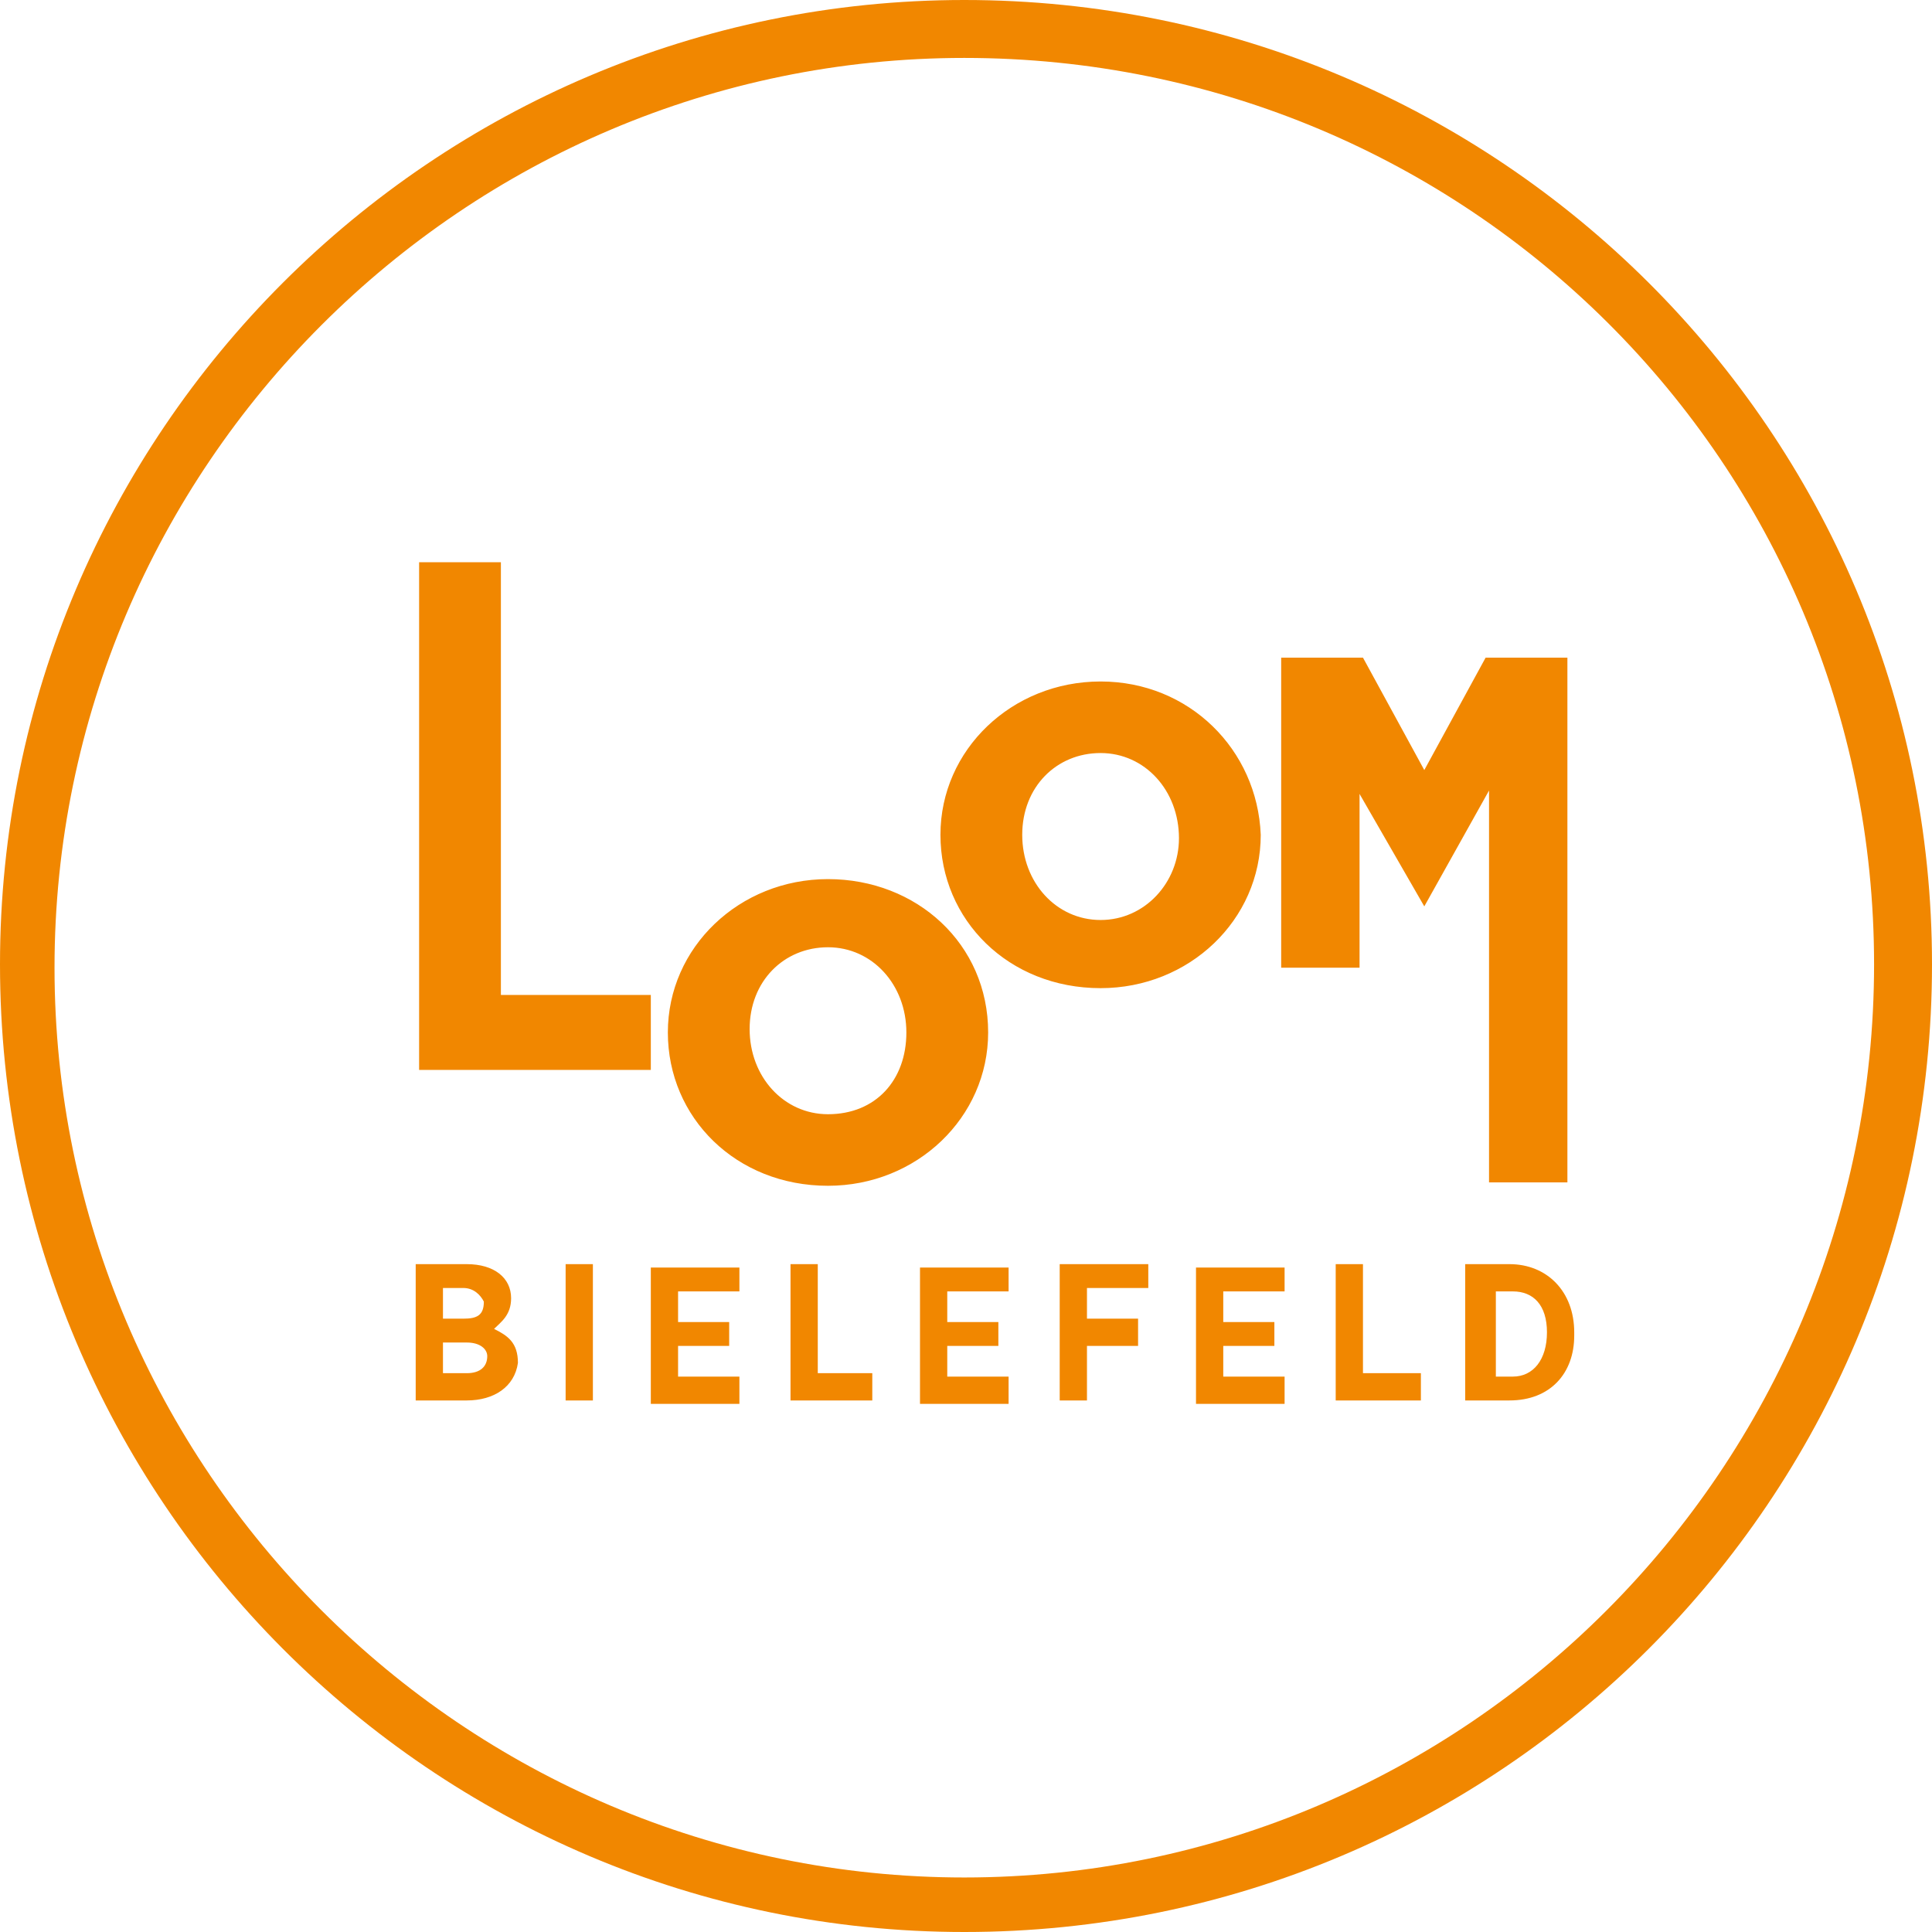 <?xml version="1.0" encoding="utf-8"?>
<!-- Generator: Adobe Illustrator 21.1.0, SVG Export Plug-In . SVG Version: 6.00 Build 0)  -->
<svg version="1.1" id="Ebene_2" xmlns="http://www.w3.org/2000/svg" xmlns:xlink="http://www.w3.org/1999/xlink" x="0px" y="0px"
	 viewBox="0 0 56.7 56.7" style="enable-background:new 0 0 56.7 56.7;" xml:space="preserve">
<style type="text/css">
	.st0{fill:#F18700;}
</style>
<path class="st0" d="M28.3,56.7C12.7,56.7,0,44,0,28.3C0,12.7,12.7,0,28.3,0C44,0,56.7,12.7,56.7,28.3C56.7,44,44,56.7,28.3,56.7z
	 M28.3,1.7c-14.7,0-26.7,12-26.7,26.7c0,14.7,12,26.7,26.7,26.7S55,43.1,55,28.3C55,13.6,43.1,1.7,28.3,1.7z M13.7,39.4h-0.7v0.9
	h0.7c0.4,0,0.6-0.2,0.6-0.5C14.3,39.6,14.1,39.4,13.7,39.4 M13.6,37.8h-0.6v0.9h0.6c0.4,0,0.6-0.1,0.6-0.5
	C14.1,38,13.9,37.8,13.6,37.8 M13.7,41.1h-1.5v-4h1.5c0.8,0,1.3,0.4,1.3,1c0,0.5-0.3,0.7-0.5,0.9c0.4,0.2,0.7,0.4,0.7,1v0
	C15.1,40.7,14.5,41.1,13.7,41.1 M16.6,41.1h0.8v-4h-0.8V41.1z M21.7,41.1v-0.7h-1.8v-0.9h1.5v-0.7h-1.5v-0.9h1.8v-0.7h-2.6v4H21.7z
	 M25.6,41.1v-0.8H24v-3.2h-0.8v4H25.6z M29.6,41.1v-0.7h-1.8v-0.9h1.5v-0.7h-1.5v-0.9h1.8v-0.7H27v4H29.6z M33.7,37.9v-0.8h-2.6v4
	h0.8v-1.6h1.5v-0.8h-1.5v-0.9H33.7z M37.7,41.1v-0.7h-1.8v-0.9h1.5v-0.7h-1.5v-0.9h1.8v-0.7h-2.6v4H37.7z M41.7,41.1v-0.8H40v-3.2
	h-0.8v4H41.7z M45.4,39.1c0-0.8-0.4-1.2-1-1.2h-0.5v2.5h0.5C45,40.4,45.4,39.9,45.4,39.1L45.4,39.1z M44.3,41.1H43v-4h1.3
	c1.1,0,1.9,0.8,1.9,2v0.1C46.2,40.3,45.5,41.1,44.3,41.1 M12.3,31.4h6.8v-2.2h-4.4V16.5h-2.4V31.4z M24.3,32.7
	c-1.3,0-2.3-1.1-2.3-2.5v0c0-1.4,1-2.4,2.3-2.4c1.3,0,2.3,1.1,2.3,2.5v0C26.6,31.7,25.7,32.7,24.3,32.7 M24.3,25.8
	c-2.6,0-4.7,2-4.7,4.5v0c0,2.5,2,4.5,4.7,4.5c2.6,0,4.7-2,4.7-4.5v0C29,27.7,26.9,25.8,24.3,25.8 M32.3,27c-1.3,0-2.3-1.1-2.3-2.5v0
	c0-1.4,1-2.4,2.3-2.4c1.3,0,2.3,1.1,2.3,2.5v0C34.6,25.9,33.6,27,32.3,27 M32.3,20c-2.6,0-4.7,2-4.7,4.5v0c0,2.5,2,4.5,4.7,4.5
	c2.6,0,4.7-2,4.7-4.5v0C36.9,22,34.9,20,32.3,20 M37.6,28.4h2.3v-5.1l1.9,3.3h0l1.9-3.4v11.5h2.3V19.3h-2.4l-1.8,3.3L40,19.3h-2.4
	V28.4z"/>
</svg>
